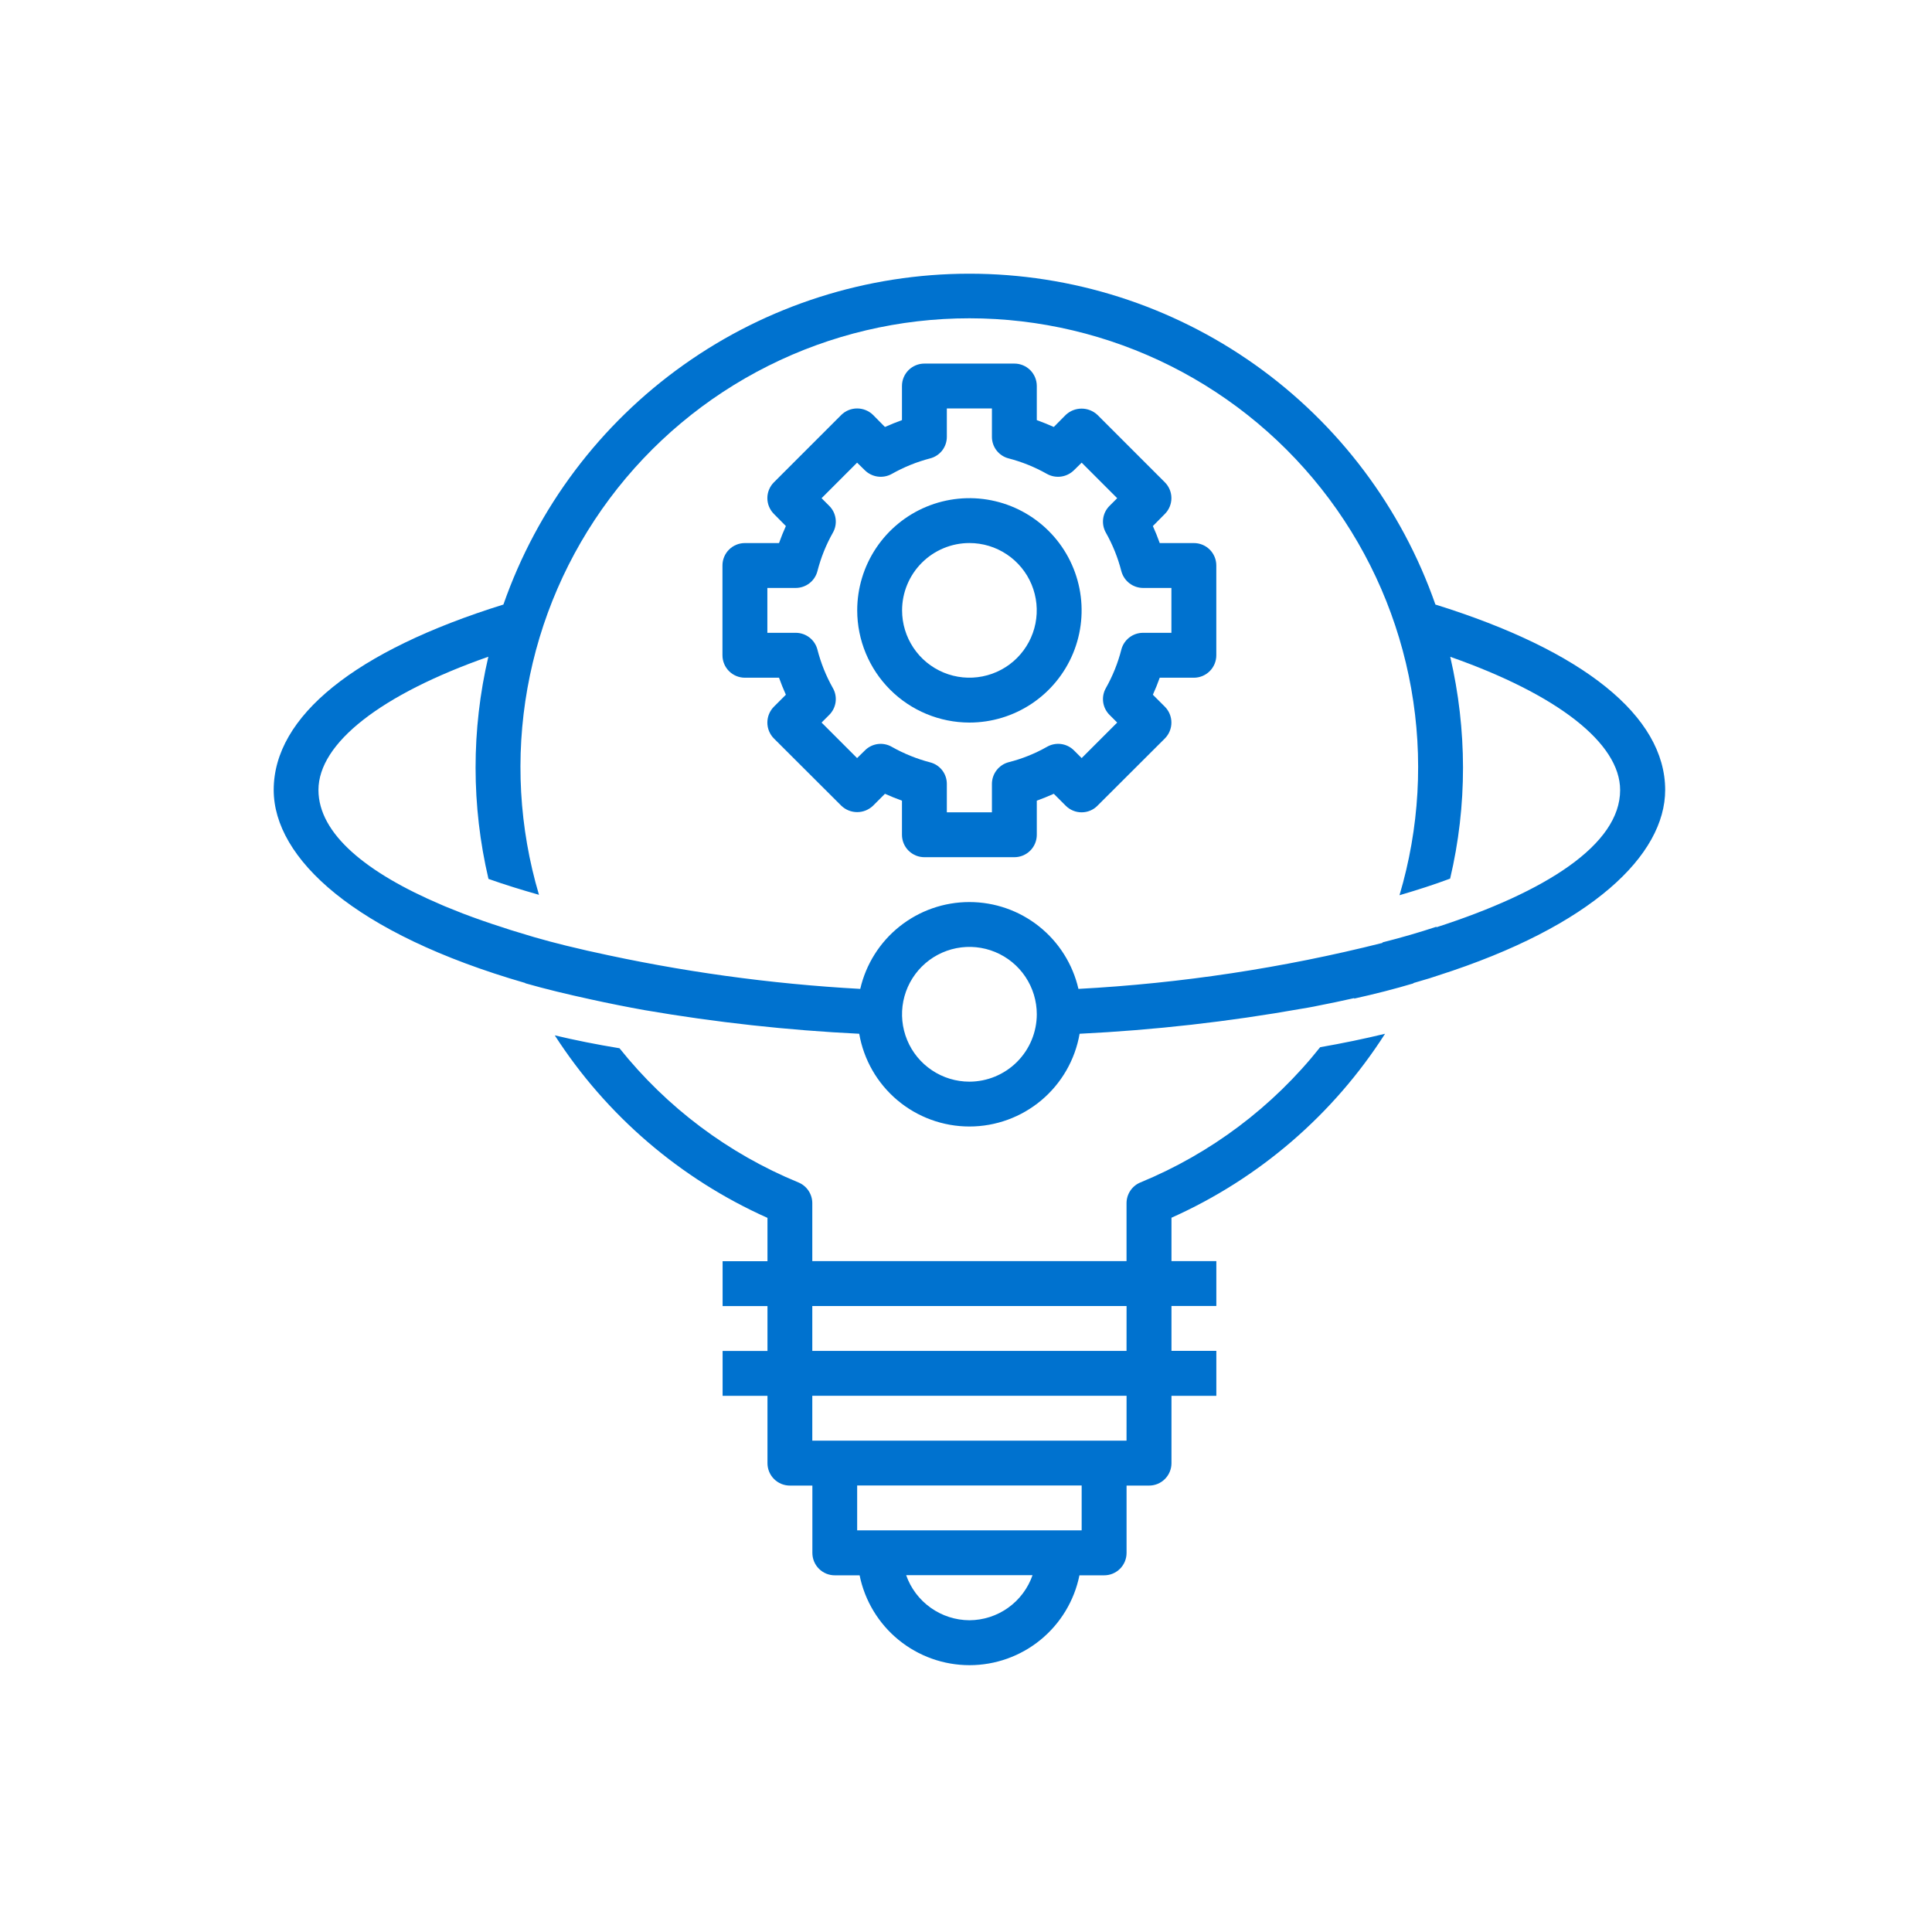 <?xml version="1.0" encoding="UTF-8"?> <svg xmlns="http://www.w3.org/2000/svg" width="120" height="120" viewBox="0 0 120 120" fill="none"><path d="M86.028 64.209C84.759 64.516 83.412 64.797 81.997 65.044C79.053 68.751 75.209 71.642 70.832 73.444C70.577 73.549 70.359 73.727 70.206 73.957C70.053 74.186 69.971 74.455 69.971 74.731V78.331H50.453V74.731C50.453 74.455 50.371 74.186 50.218 73.957C50.065 73.727 49.847 73.549 49.592 73.444C45.24 71.654 41.415 68.785 38.478 65.108H38.473C37.066 64.878 35.72 64.608 34.458 64.308C37.668 69.288 42.259 73.227 47.669 75.644V78.337H44.882V81.124H47.669V83.911H44.882V86.698H47.669V90.883C47.669 91.066 47.706 91.247 47.776 91.416C47.847 91.586 47.95 91.739 48.08 91.868C48.21 91.997 48.365 92.099 48.534 92.169C48.704 92.238 48.886 92.273 49.069 92.272H50.458V96.457C50.458 96.64 50.495 96.821 50.565 96.99C50.636 97.16 50.739 97.313 50.869 97.442C50.999 97.571 51.154 97.673 51.323 97.743C51.493 97.812 51.675 97.847 51.858 97.846H53.392C53.712 99.421 54.566 100.837 55.81 101.854C57.054 102.871 58.612 103.427 60.219 103.427C61.826 103.427 63.384 102.871 64.628 101.854C65.872 100.837 66.727 99.421 67.046 97.846H68.573C68.756 97.847 68.938 97.812 69.108 97.743C69.277 97.673 69.432 97.571 69.562 97.442C69.692 97.313 69.795 97.16 69.866 96.99C69.936 96.821 69.973 96.64 69.973 96.457V92.272H71.362C71.545 92.273 71.727 92.238 71.897 92.169C72.066 92.099 72.221 91.997 72.351 91.868C72.481 91.739 72.584 91.586 72.655 91.416C72.725 91.247 72.762 91.066 72.762 90.883V86.698H75.549V83.903H72.762V81.116H75.549V78.329H72.762V75.636C78.205 73.204 82.817 69.231 86.028 64.209V64.209ZM60.212 100.637C59.348 100.632 58.507 100.361 57.804 99.859C57.1 99.358 56.569 98.652 56.283 97.837H64.133C63.849 98.652 63.32 99.359 62.618 99.86C61.916 100.362 61.075 100.633 60.212 100.637ZM67.184 95.054H53.24V92.267H67.184V95.054ZM69.971 89.48H50.453V86.693H69.973L69.971 89.48ZM69.971 83.906H50.453V81.119H69.973L69.971 83.906ZM89.156 37.549C87.059 31.545 83.146 26.341 77.96 22.66C72.774 18.978 66.572 17 60.212 17C53.852 17 47.65 18.978 42.464 22.66C37.278 26.341 33.365 31.545 31.268 37.549C22.068 40.413 17 44.487 17 49.064C17 53.308 22 57.987 32.623 61.056C32.623 61.064 32.631 61.064 32.631 61.073C33.876 61.431 35.265 61.763 36.714 62.078C37.796 62.317 38.914 62.539 40.046 62.743C44.453 63.5 48.902 63.99 53.368 64.209C53.647 65.821 54.487 67.283 55.739 68.337C56.992 69.391 58.575 69.969 60.212 69.969C61.849 69.969 63.432 69.391 64.685 68.337C65.937 67.283 66.777 65.821 67.056 64.209C71.69 63.982 76.304 63.461 80.872 62.649C81.127 62.607 81.383 62.564 81.639 62.513L81.758 62.488C82.568 62.334 83.352 62.164 84.119 61.993C84.11 62.002 84.105 62.014 84.102 62.027C85.414 61.737 86.641 61.422 87.784 61.081C87.792 61.073 87.801 61.064 87.801 61.056C88.134 60.962 88.457 60.856 88.781 60.766C88.969 60.706 89.148 60.647 89.327 60.587C98.898 57.527 103.427 53.095 103.427 49.064C103.424 44.487 98.353 40.413 89.156 37.549V37.549ZM60.212 67.184C59.384 67.184 58.575 66.938 57.887 66.478C57.199 66.019 56.662 65.365 56.346 64.6C56.029 63.836 55.946 62.994 56.107 62.182C56.269 61.37 56.667 60.625 57.253 60.039C57.838 59.454 58.584 59.056 59.396 58.894C60.207 58.733 61.049 58.815 61.813 59.132C62.578 59.449 63.232 59.985 63.692 60.674C64.152 61.362 64.397 62.171 64.397 62.999C64.395 64.108 63.954 65.171 63.169 65.956C62.385 66.74 61.321 67.182 60.212 67.184V67.184ZM89.212 57.595C89.212 57.587 89.22 57.57 89.22 57.561C88.164 57.911 87.048 58.235 85.871 58.533C85.872 58.545 85.869 58.557 85.862 58.567C79.676 60.124 73.354 61.08 66.984 61.422C66.631 59.889 65.769 58.52 64.538 57.541C63.308 56.561 61.781 56.028 60.208 56.028C58.635 56.028 57.108 56.561 55.878 57.541C54.647 58.52 53.785 59.889 53.432 61.422C47.826 61.113 42.256 60.341 36.778 59.112C36.578 59.07 36.378 59.027 36.178 58.976C34.789 58.661 33.468 58.311 32.224 57.919C31.874 57.819 31.533 57.706 31.201 57.595C30.34 57.323 29.522 57.033 28.738 56.735C28.363 56.59 27.996 56.435 27.63 56.291L27.4 56.191C22.755 54.214 19.78 51.785 19.78 49.066C19.78 46.151 23.68 43.125 30.332 40.79C29.272 45.329 29.275 50.052 30.34 54.59C31.32 54.939 32.368 55.263 33.477 55.578C32.243 51.417 31.997 47.026 32.759 42.753C33.521 38.48 35.271 34.445 37.867 30.967C40.464 27.49 43.837 24.667 47.718 22.723C51.598 20.779 55.878 19.768 60.218 19.77C64.558 19.772 68.838 20.788 72.716 22.735C76.595 24.683 79.965 27.509 82.558 30.989C85.152 34.469 86.897 38.506 87.655 42.779C88.413 47.053 88.163 51.444 86.925 55.604C88.033 55.28 89.09 54.939 90.07 54.573C90.604 52.312 90.872 49.996 90.87 47.673C90.867 45.357 90.601 43.05 90.077 40.795C96.725 43.13 100.629 46.156 100.629 49.071C100.637 52.464 95.983 55.413 89.216 57.595H89.212Z" fill="#0072CF"></path><path d="M74.147 33.731H72.033C71.906 33.373 71.761 33.015 71.607 32.674L72.349 31.924C72.479 31.795 72.581 31.641 72.652 31.472C72.722 31.303 72.758 31.122 72.758 30.939C72.758 30.756 72.722 30.575 72.652 30.406C72.581 30.237 72.479 30.084 72.349 29.955L68.164 25.77C67.897 25.519 67.545 25.38 67.18 25.38C66.814 25.38 66.462 25.519 66.195 25.77L65.453 26.52C65.104 26.367 64.753 26.22 64.397 26.094V23.972C64.397 23.788 64.36 23.607 64.29 23.438C64.219 23.269 64.116 23.115 63.986 22.986C63.856 22.857 63.701 22.755 63.532 22.686C63.362 22.617 63.18 22.581 62.997 22.583H57.423C57.24 22.581 57.058 22.617 56.889 22.686C56.719 22.755 56.565 22.857 56.434 22.986C56.304 23.115 56.201 23.269 56.13 23.438C56.06 23.607 56.023 23.788 56.023 23.972V26.094C55.665 26.222 55.316 26.367 54.966 26.52L54.225 25.77C53.96 25.513 53.605 25.369 53.236 25.37C52.87 25.37 52.518 25.513 52.256 25.77L48.071 29.955C47.941 30.084 47.839 30.237 47.769 30.406C47.698 30.575 47.662 30.756 47.662 30.939C47.662 31.122 47.698 31.303 47.769 31.472C47.839 31.641 47.941 31.795 48.071 31.924L48.812 32.674C48.659 33.015 48.512 33.374 48.386 33.731H46.273C46.09 33.73 45.908 33.764 45.739 33.834C45.569 33.903 45.414 34.005 45.284 34.134C45.154 34.263 45.051 34.417 44.98 34.586C44.91 34.755 44.873 34.936 44.873 35.12V40.694C44.872 40.878 44.908 41.06 44.978 41.231C45.048 41.401 45.151 41.556 45.281 41.686C45.411 41.816 45.566 41.919 45.736 41.989C45.907 42.059 46.089 42.095 46.273 42.094H48.386C48.514 42.452 48.659 42.81 48.812 43.151L48.071 43.892C47.809 44.154 47.662 44.51 47.662 44.881C47.662 45.252 47.809 45.607 48.071 45.87L52.256 50.046C52.521 50.3 52.874 50.442 53.241 50.442C53.608 50.442 53.96 50.3 54.225 50.046L54.966 49.304C55.316 49.458 55.666 49.604 56.023 49.731V51.853C56.023 52.036 56.06 52.217 56.13 52.386C56.201 52.556 56.304 52.709 56.434 52.838C56.565 52.967 56.719 53.069 56.889 53.139C57.058 53.208 57.24 53.243 57.423 53.242H62.997C63.18 53.243 63.362 53.208 63.532 53.139C63.701 53.069 63.856 52.967 63.986 52.838C64.116 52.709 64.219 52.556 64.29 52.386C64.36 52.217 64.397 52.036 64.397 51.853V49.731C64.755 49.603 65.104 49.458 65.453 49.304L66.195 50.046C66.325 50.176 66.479 50.279 66.648 50.349C66.818 50.42 67 50.456 67.184 50.455C67.366 50.455 67.547 50.419 67.715 50.349C67.884 50.279 68.036 50.176 68.164 50.046L72.349 45.87C72.611 45.607 72.758 45.252 72.758 44.881C72.758 44.51 72.611 44.154 72.349 43.892L71.607 43.151C71.761 42.81 71.907 42.451 72.033 42.094H74.147C74.331 42.095 74.514 42.059 74.684 41.989C74.854 41.919 75.009 41.816 75.139 41.686C75.269 41.556 75.372 41.401 75.442 41.231C75.512 41.06 75.548 40.878 75.547 40.694V35.12C75.547 34.936 75.51 34.755 75.44 34.586C75.369 34.417 75.266 34.263 75.136 34.134C75.006 34.005 74.851 33.903 74.682 33.834C74.512 33.764 74.33 33.73 74.147 33.731V33.731ZM72.758 39.305H70.993C70.684 39.305 70.384 39.409 70.141 39.598C69.897 39.788 69.723 40.053 69.647 40.353C69.434 41.184 69.113 41.983 68.692 42.731C68.54 42.995 68.479 43.302 68.519 43.604C68.559 43.906 68.698 44.187 68.914 44.402L69.391 44.879L67.184 47.086L66.707 46.609C66.49 46.392 66.208 46.253 65.904 46.213C65.601 46.173 65.292 46.235 65.027 46.388C64.281 46.811 63.481 47.132 62.649 47.342C62.351 47.421 62.087 47.597 61.899 47.842C61.711 48.087 61.609 48.388 61.61 48.697V50.453H58.81V48.697C58.812 48.388 58.711 48.088 58.523 47.844C58.334 47.6 58.069 47.426 57.77 47.351C56.939 47.134 56.14 46.81 55.392 46.388C55.126 46.234 54.817 46.173 54.513 46.215C54.209 46.257 53.928 46.398 53.713 46.618L53.236 47.086L51.029 44.879L51.506 44.402C51.722 44.187 51.861 43.906 51.901 43.604C51.941 43.302 51.881 42.995 51.728 42.731C51.307 41.983 50.986 41.184 50.773 40.353C50.697 40.053 50.523 39.788 50.279 39.598C50.035 39.409 49.735 39.305 49.426 39.305H47.662V36.518H49.426C49.735 36.517 50.035 36.414 50.279 36.224C50.523 36.034 50.697 35.769 50.773 35.47C50.986 34.639 51.307 33.839 51.728 33.092C51.881 32.828 51.941 32.521 51.901 32.218C51.861 31.916 51.722 31.636 51.506 31.421L51.029 30.944L53.236 28.736L53.713 29.205C53.93 29.42 54.211 29.559 54.514 29.601C54.817 29.642 55.125 29.584 55.392 29.435C56.14 29.012 56.939 28.688 57.77 28.472C58.069 28.396 58.334 28.222 58.523 27.978C58.711 27.734 58.812 27.433 58.81 27.125V25.37H61.61V27.125C61.608 27.433 61.709 27.733 61.897 27.978C62.086 28.222 62.35 28.396 62.649 28.472C63.48 28.688 64.279 29.012 65.027 29.435C65.294 29.584 65.603 29.642 65.906 29.601C66.209 29.559 66.49 29.42 66.707 29.205L67.184 28.736L69.391 30.944L68.914 31.421C68.698 31.636 68.559 31.916 68.519 32.218C68.479 32.521 68.54 32.828 68.692 33.092C69.113 33.839 69.434 34.639 69.647 35.47C69.725 35.768 69.899 36.033 70.142 36.222C70.385 36.412 70.685 36.516 70.993 36.518H72.758V39.305Z" fill="#0072CF"></path><path d="M60.212 44.88C61.59 44.88 62.938 44.471 64.084 43.705C65.23 42.939 66.123 41.851 66.651 40.578C67.178 39.304 67.316 37.903 67.047 36.551C66.778 35.199 66.115 33.958 65.14 32.983C64.165 32.008 62.923 31.345 61.572 31.076C60.22 30.807 58.819 30.945 57.545 31.472C56.272 32 55.183 32.893 54.417 34.039C53.652 35.185 53.243 36.532 53.243 37.911C53.245 39.758 53.98 41.53 55.286 42.836C56.593 44.143 58.364 44.877 60.212 44.88ZM60.212 33.729C61.039 33.729 61.848 33.974 62.535 34.434C63.223 34.893 63.759 35.546 64.076 36.31C64.392 37.075 64.475 37.915 64.314 38.727C64.152 39.538 63.754 40.283 63.169 40.868C62.584 41.453 61.839 41.851 61.028 42.012C60.217 42.174 59.376 42.091 58.612 41.774C57.847 41.458 57.194 40.922 56.735 40.234C56.275 39.546 56.03 38.738 56.03 37.911C56.031 36.802 56.472 35.739 57.256 34.955C58.04 34.171 59.103 33.73 60.212 33.729Z" fill="#0072CF"></path></svg> 